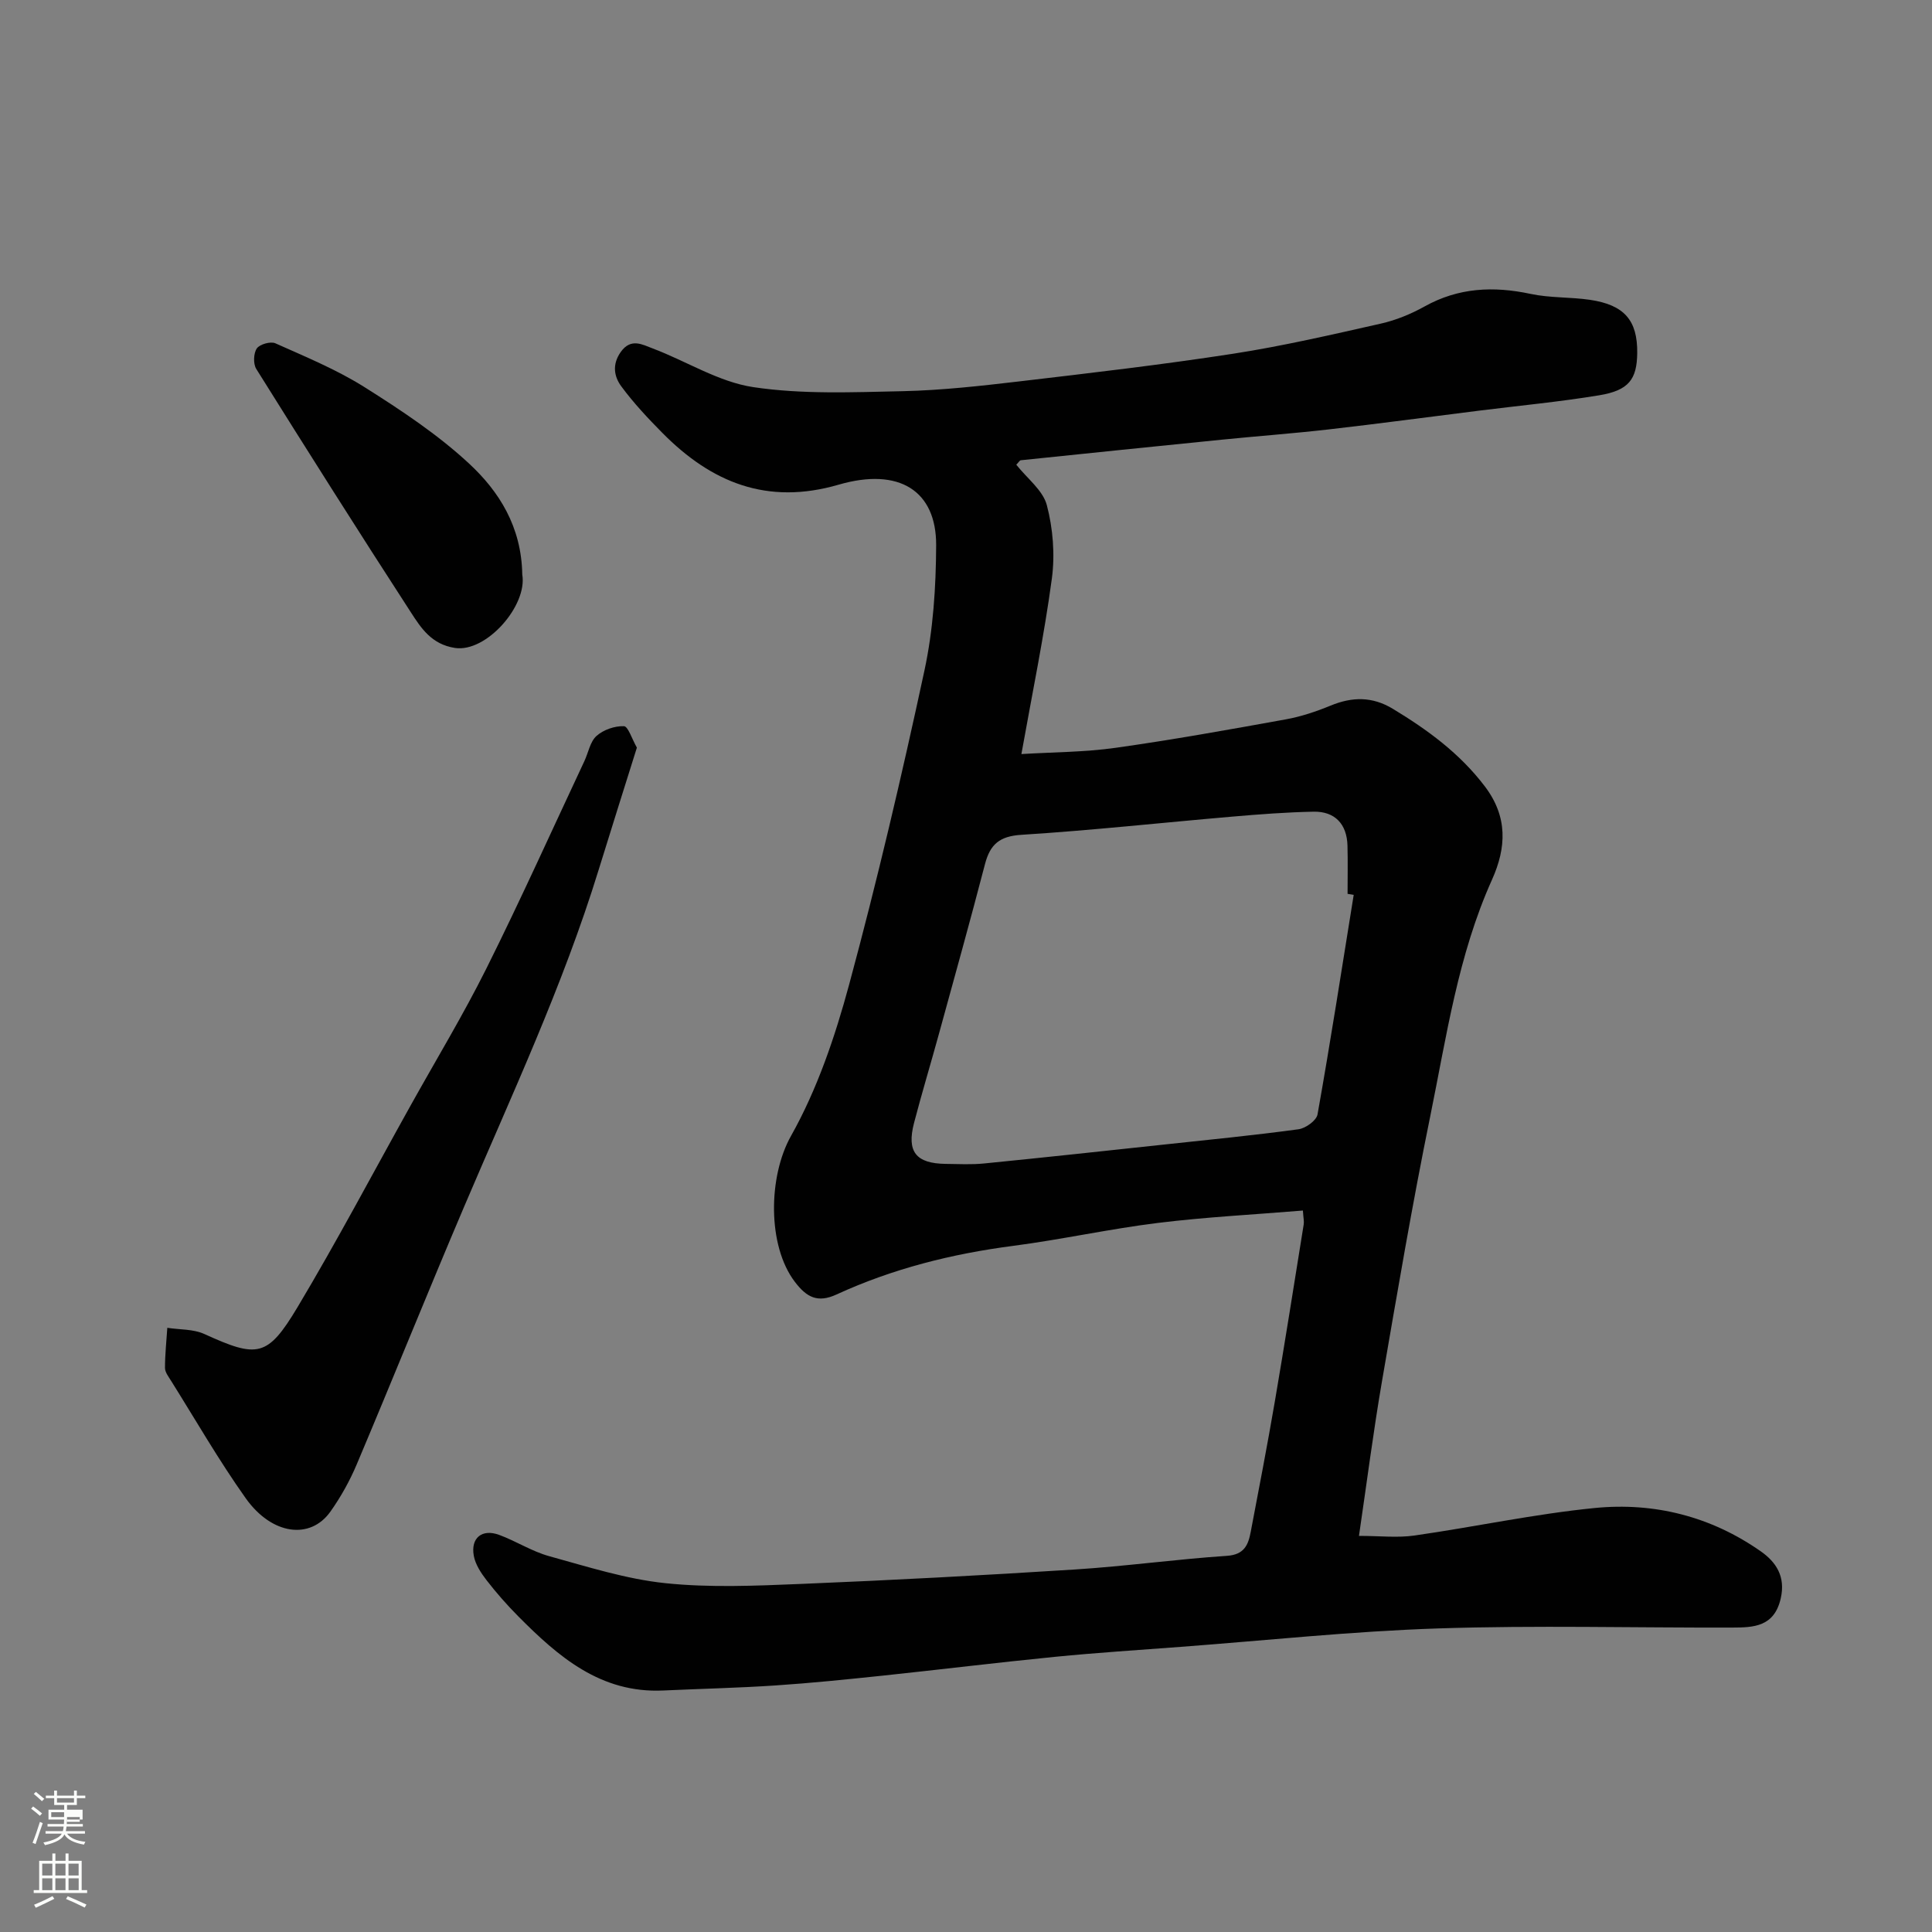 <svg enable-background="new 0 0 400 400" viewBox="0 0 400 400" xmlns="http://www.w3.org/2000/svg"><rect x="0" y="0" width="400" height="400" fill="#808080" stroke="none"/><path d="m6.44 374.46.42-.45c.65.47 1.27.95 1.85 1.44l-.45.49c-.65-.56-1.25-1.06-1.82-1.48m.93 7.33-.63-.26c.55-1.36 1.05-2.8 1.52-4.33.19.1.38.19.59.27-.46 1.29-.95 2.73-1.48 4.32m-.38-10.38.44-.42c.43.34 1.01.82 1.74 1.44l-.49.49c-.53-.51-1.09-1.01-1.69-1.51m2.5.35h1.72v-1.04h.59v1.04h3.52v-1.04h.59v1.04h1.75v.53h-1.75v1.42h-2.03v.97h3.22v2.03h-3.24c0 .35-.01.66-.03.93h3.32v.53h-3.37c-.03.27-.08.58-.15.94h3.96v.53h-3.71c.67.92 1.93 1.48 3.79 1.68-.13.24-.23.44-.29.59-2.13-.38-3.48-1.08-4.04-2.12-.43.97-1.77 1.72-4.03 2.23-.09-.19-.2-.37-.33-.55 2.1-.42 3.37-1.03 3.81-1.83h-3.36v-.53h3.58c.08-.29.13-.61.16-.94h-3.33v-.53h3.39c.02-.27.04-.58.04-.93h-3.23v-2.03h3.25v-.97h-2.07v-1.42h-1.73zm1.12 3.44v1h2.65c.01-.3.02-.44.01-.4v-.25-.35zm1.19-2h3.52v-.91h-3.52zm4.71 3h-2.63v.59c0 .15-.01.28-.01.4h2.64v-1.99z" fill="#fbfcfa"/><path d="m13.56 383.74h.63v1.52h2.72v6.07h1.13v.6h-11.06v-.6h1.13v-6.07h2.73v-1.52h.63v1.52h2.1v-1.52zm-2.69 8.83.38.56c-1.24.63-2.53 1.25-3.85 1.85-.1-.21-.21-.42-.34-.63 1.36-.55 2.63-1.15 3.81-1.78m-2.13-4.27h2.1v-2.45h-2.1zm0 3.04h2.1v-2.46h-2.1zm2.72-3.04h2.1v-2.45h-2.1zm0 3.04h2.1v-2.46h-2.1zm6.07 3.6c-1.41-.71-2.7-1.3-3.86-1.78l.35-.56c1.45.62 2.75 1.19 3.88 1.72zm-1.25-9.09h-2.1v2.45h2.1zm-2.09 5.49h2.1v-2.46h-2.1z" fill="#fbfcfa"/><g fill="#010101"><path d="m210.41 96.21c2.25 2.85 5.52 5.3 6.33 8.39 1.27 4.83 1.7 10.21 1.04 15.16-1.61 11.96-4.07 23.8-6.31 36.36 6.57-.4 13.09-.39 19.48-1.29 11.79-1.66 23.52-3.77 35.24-5.89 3.17-.57 6.3-1.62 9.29-2.85 4.48-1.85 8.64-1.91 12.89.66 7.19 4.35 13.82 9.19 19.02 16.02 4.83 6.34 4.49 12.73 1.51 19.37-7.04 15.64-9.42 32.49-12.8 49.05-3.72 18.21-6.83 36.55-9.99 54.87-1.77 10.31-3.1 20.7-4.75 31.93 4.36 0 8 .43 11.51-.08 12.44-1.78 24.78-4.45 37.27-5.69 12.34-1.23 24.1 1.74 34.4 8.96 3.14 2.2 5.19 5.18 4.14 9.76-1.33 5.85-5.57 6.02-9.99 6.03-20.33.06-40.68-.49-60.98.18-17.76.58-35.47 2.48-53.21 3.81-8.7.66-17.41 1.21-26.09 2.07-11.91 1.18-23.8 2.64-35.71 3.9-7.36.77-14.72 1.53-22.1 2.02-7.75.52-15.53.69-23.3 1.05-12.96.6-21.72-7.01-30.05-15.41-2.31-2.33-4.5-4.82-6.51-7.42-1.16-1.5-2.33-3.28-2.65-5.08-.66-3.7 1.72-5.61 5.25-4.31 3.51 1.29 6.76 3.41 10.33 4.4 7.95 2.19 15.95 4.75 24.09 5.6 9.23.96 18.65.54 27.97.16 18.98-.78 37.95-1.79 56.9-3 10.48-.67 20.91-2.12 31.39-2.82 3.6-.24 4.42-2.27 4.93-4.97 1.71-8.97 3.44-17.93 4.98-26.92 2.09-12.23 4.02-24.49 5.99-36.74.1-.63-.07-1.3-.17-2.86-10.06.83-20.07 1.34-29.99 2.56-10.04 1.24-19.95 3.44-29.98 4.75-12.7 1.65-24.95 4.72-36.59 10.07-3.86 1.77-6.14.66-8.64-2.64-5.68-7.48-5.52-21.76-.78-30.19 5.43-9.66 9.12-20.55 12.03-31.32 5.81-21.51 10.9-43.23 15.59-65.01 1.82-8.45 2.39-17.29 2.43-25.96.05-11.24-7.6-16.2-20.2-12.54-14.79 4.3-26.32-.45-36.47-10.71-3.01-3.04-5.97-6.2-8.51-9.64-1.51-2.04-1.95-4.55-.11-7.14 2.1-2.95 4.49-1.51 6.6-.72 6.98 2.63 13.64 6.93 20.82 8.01 10.13 1.52 20.62 1.06 30.94.84 8.04-.18 16.09-1.08 24.09-2.02 14.79-1.74 29.59-3.46 44.3-5.73 10.28-1.59 20.45-3.95 30.61-6.24 3.14-.71 6.25-1.99 9.07-3.56 7.02-3.91 14.26-4.23 21.94-2.59 3.99.85 8.19.63 12.25 1.22 7.16 1.05 9.89 4.26 9.82 11.01-.06 5.46-1.75 7.75-7.87 8.76-8.23 1.36-16.56 2.14-24.85 3.18-10.4 1.3-20.78 2.7-31.19 3.89-7.35.84-14.73 1.38-22.09 2.12-13.88 1.39-27.75 2.82-41.62 4.26-.23 0-.44.43-.94.92zm69.86 89.06c-.42-.07-.85-.14-1.27-.21 0-3.33.07-6.67-.02-10-.12-4.43-2.59-7.09-7.01-7.01-5.6.11-11.21.54-16.8 1.02-14.57 1.25-29.12 2.85-43.71 3.77-4.5.28-6.45 1.96-7.52 6.03-3.07 11.8-6.35 23.55-9.58 35.31-1.68 6.12-3.52 12.19-5.12 18.32-1.55 5.96.4 8.39 6.55 8.47 2.66.03 5.35.18 7.99-.09 12.41-1.23 24.81-2.58 37.21-3.91 9.3-1 18.6-1.91 27.86-3.17 1.47-.2 3.71-1.81 3.93-3.07 2.69-15.1 5.05-30.29 7.49-45.46z"/><path d="m131.86 154.79c-2.69 8.58-5.34 16.94-7.92 25.31-7.4 24.04-18.07 46.76-27.89 69.83-7.52 17.67-14.69 35.5-22.17 53.2-1.45 3.44-3.31 6.79-5.47 9.83-4.17 5.88-12.12 4.86-17.54-2.77-5.56-7.83-10.36-16.19-15.47-24.34-.52-.83-1.24-1.76-1.24-2.64 0-2.77.3-5.53.48-8.3 2.57.4 5.38.24 7.66 1.28 10.97 4.99 13.06 4.87 19.28-5.52 8.2-13.72 15.67-27.87 23.46-41.84 5.25-9.42 10.84-18.66 15.65-28.29 7.07-14.17 13.57-28.62 20.3-42.96.83-1.77 1.18-4.03 2.52-5.22 1.42-1.27 3.76-2.08 5.66-2.01.87.01 1.65 2.62 2.69 4.44z"/><path d="m108.13 118.94c1.11 6.44-7.44 16.2-13.94 15.21-4.86-.75-7.02-4.12-9.16-7.43-10.82-16.68-21.43-33.48-31.97-50.33-.66-1.05-.58-3.24.11-4.25.6-.87 2.86-1.51 3.85-1.06 6.24 2.79 12.65 5.43 18.41 9.05 7.57 4.77 15.17 9.8 21.69 15.85 6.2 5.75 10.85 13.06 11.01 22.96z"/></g></svg>